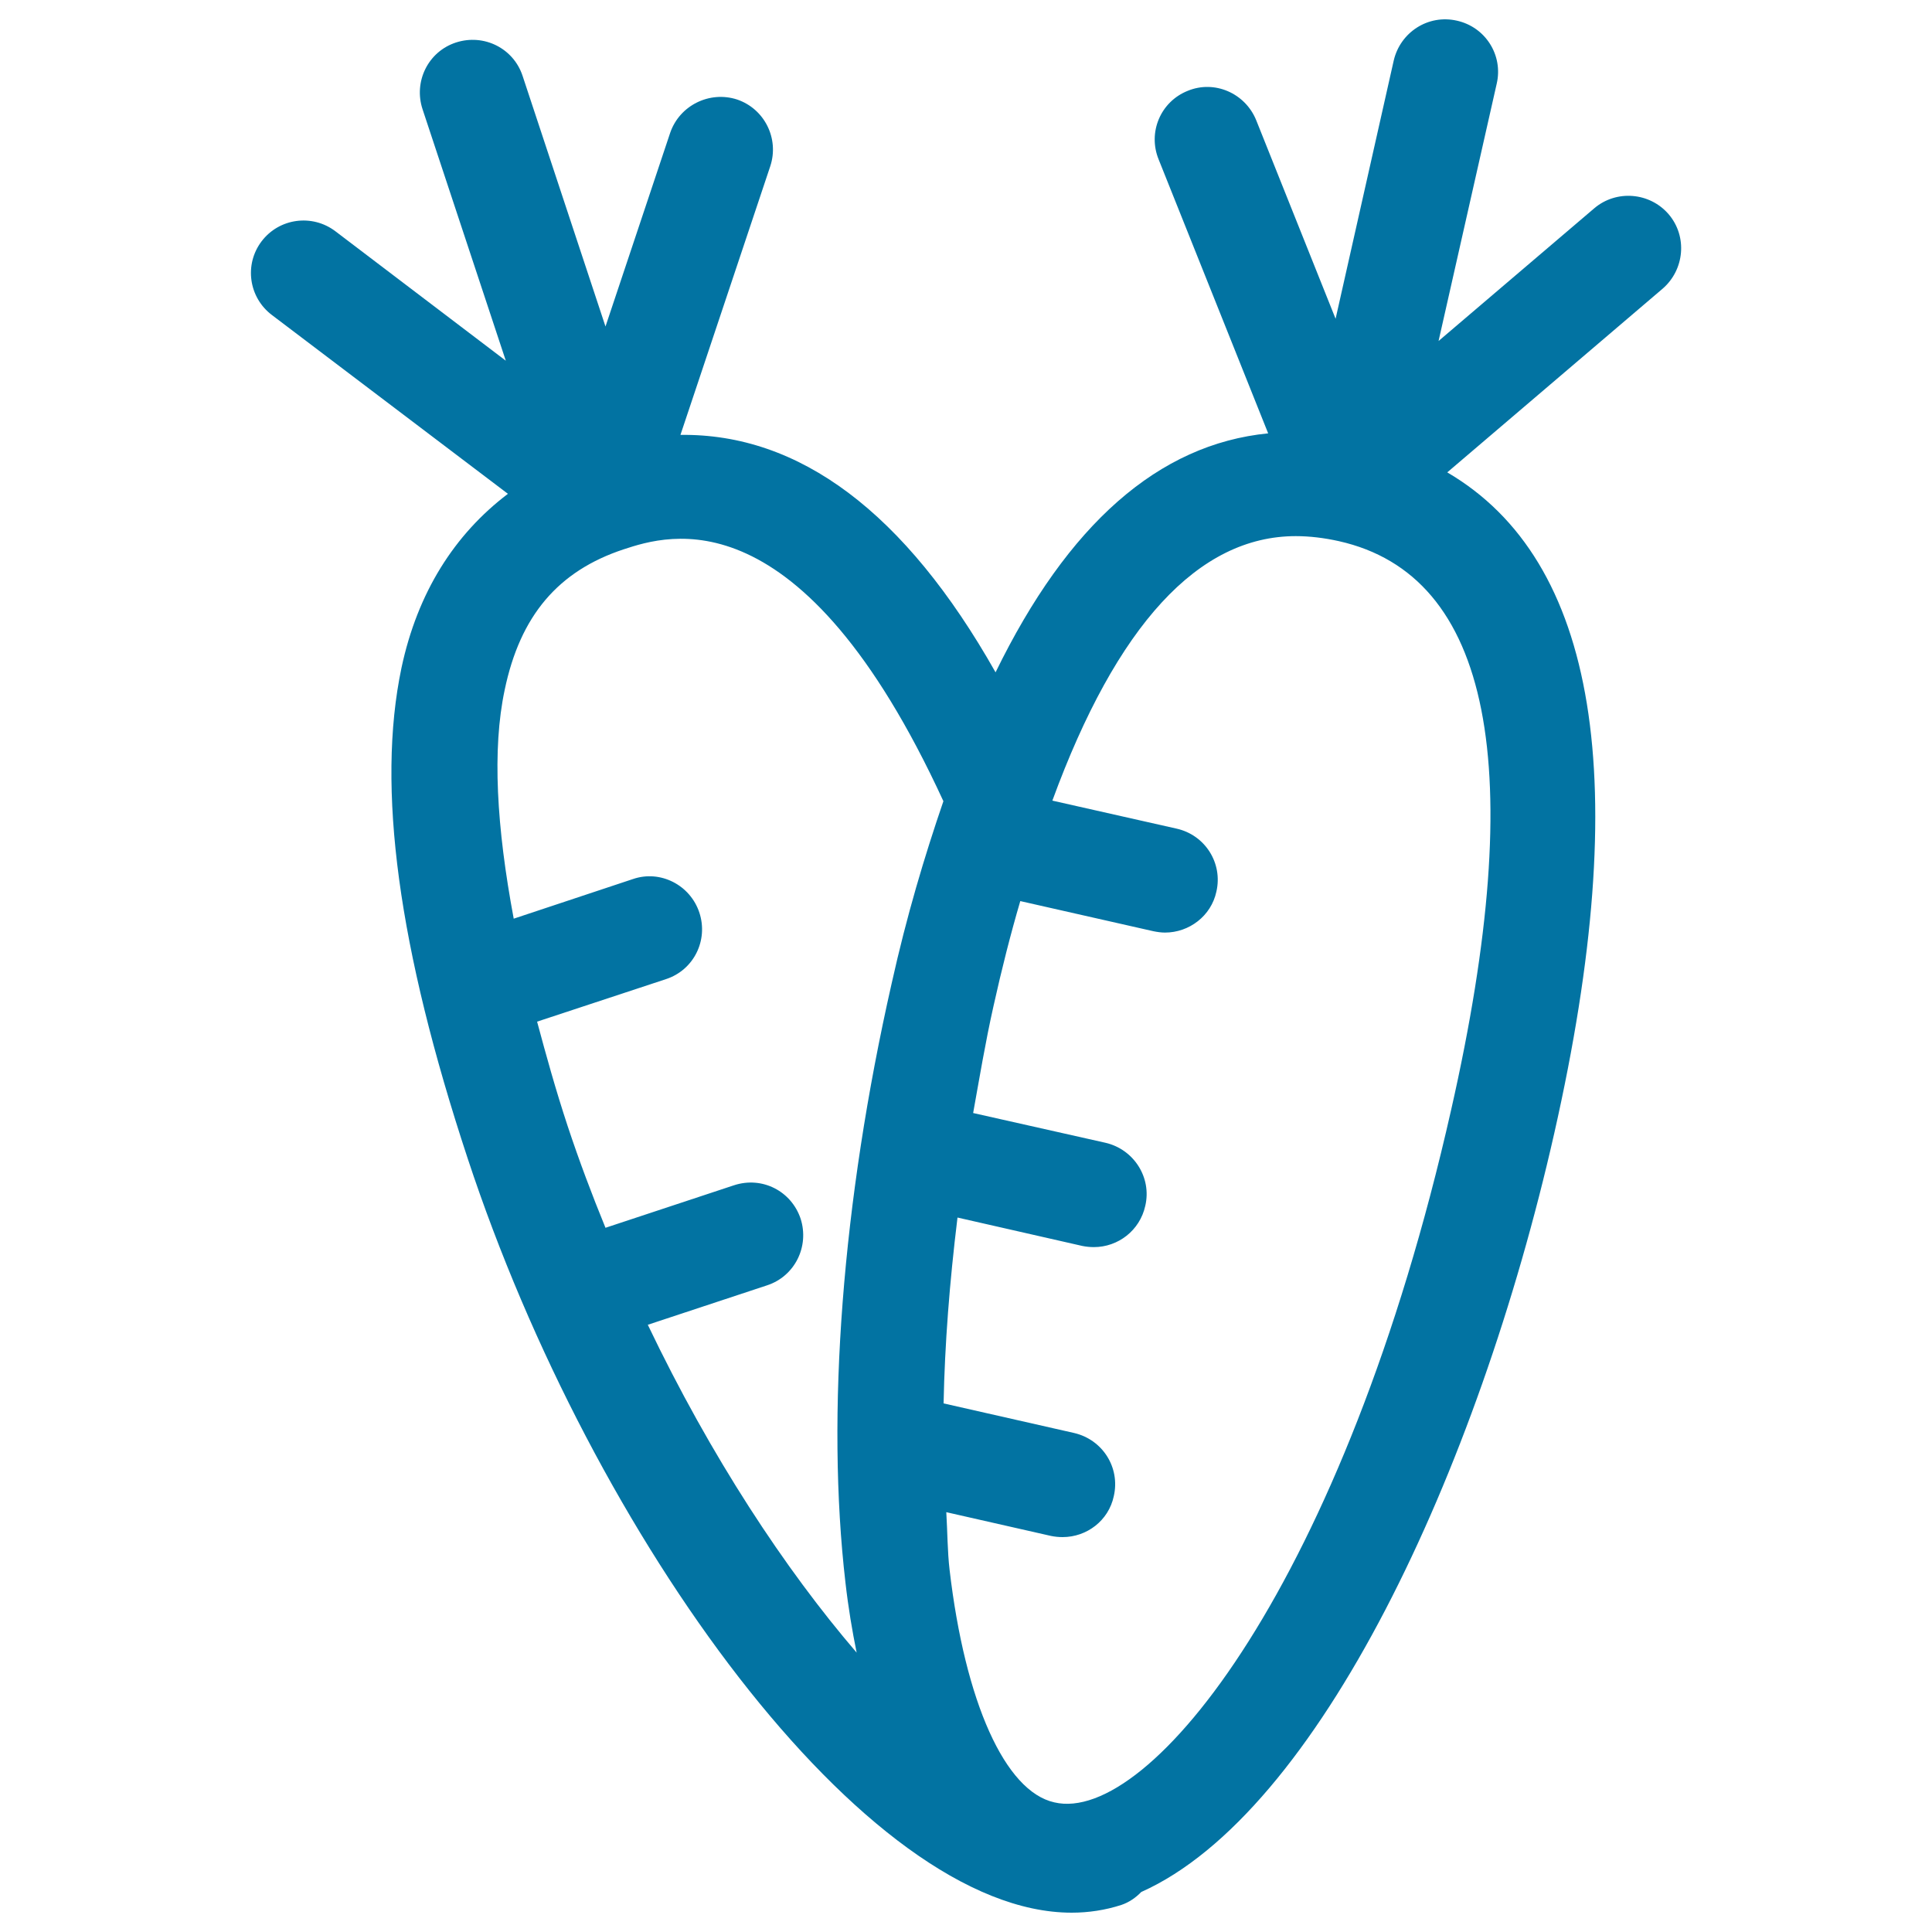 <svg xmlns="http://www.w3.org/2000/svg" viewBox="0 0 1000 1000" style="fill:#0273a2">
<title>Radish Outline SVG icon</title>
<g><path d="M863.7,110.9c-9.8-11.4-27.1-12.8-38.5-3.1l-80.6,68.7l30.1-133.2c3.4-14.7-5.8-29.3-20.6-32.6c-14.9-3.4-29.3,6-32.7,20.6L691.3,165L650.2,62.2c-5.7-14-21.6-20.9-35.4-15.2c-14.1,5.6-20.8,21.5-15.1,35.5l56.7,141.8c-56.7,5.6-103.7,47-141.1,123.7C468.4,265,413.6,224.3,352.2,225.1L398.7,86c4.7-14.3-3-29.7-17.2-34.5c-14.2-4.6-29.7,3-34.6,17.2L313.4,169L270.5,39.3c-4.7-14.3-20-22-34.5-17.3c-14.4,4.7-22,20.2-17.3,34.5l43.1,130.2l-88.2-67c-12-9.1-29.1-6.8-38.2,5.2c-9.1,12-6.7,29.1,5.4,38.2l122.1,92.5c-27.7,21-46.8,51.1-55.1,90.1c-13,61.9-1.7,145,34.3,254C306.8,795.8,447.8,990,554.7,990c8.7,0,17.3-1.3,25.7-4c4.1-1.4,7.5-3.8,10.3-6.7c91.5-40.9,174.2-217.7,213.8-392.8c41.2-182.2,22.2-296.6-55.4-342l111.5-95.1C871.9,139.6,873.5,122.4,863.7,110.9z M335.3,685.7l61.7-20.4c14.4-4.7,22-20.1,17.4-34.5c-4.8-14.3-19.9-22.1-34.5-17.3l-66.5,22c-7-17.1-13.6-34.6-19.6-52.7c-6.3-19.1-11.1-36.5-15.8-54l66.7-22c14.4-4.7,22-20.1,17.3-34.4c-4.7-14.3-20.2-22.3-34.4-17.4l-61.7,20.5c-8.9-47.5-11.2-87.7-4.7-118.3c8-38.5,27.7-61.7,61.7-72.9c22.9-7.5,91.7-29.7,165.4,130.4c-9.8,28.6-19,59.3-26.8,94.4c-25.6,112.9-34,223.1-23.9,310c1.5,13.2,3.5,25,5.8,36.3C406.4,812.3,368,754.1,335.3,685.7z M751.1,574.5c-55.1,243.9-156,370.1-205.4,358.4c-25.5-5.7-46.2-51.9-54.2-120.4c-1.1-9.3-1.1-19.9-1.7-29.8l54.2,12.3c2,0.4,4,0.6,6,0.6c12.5,0,23.8-8.5,26.5-21.2c3.4-14.8-5.8-29.3-20.6-32.7l-67.5-15.3c0.6-30.6,3.1-62.7,7.2-96.2l64.6,14.7c2,0.4,4,0.6,6,0.6c12.5,0,23.8-8.6,26.6-21.4c3.4-14.6-5.9-29.2-20.6-32.6l-68.5-15.4c3.3-18.3,6.3-36.5,10.5-55.2c4.3-19.4,8.9-37.5,13.9-54.5l68.9,15.6c2,0.4,4,0.7,6,0.7c12.5,0,23.9-8.6,26.6-21.2c3.4-14.7-5.8-29.3-20.6-32.6l-64.3-14.5c33.3-90.9,75.6-136.9,126-136.9c7.1,0,14.7,0.9,22.3,2.6C771.8,297.8,791.4,396.9,751.1,574.5z"/></g>
</svg>